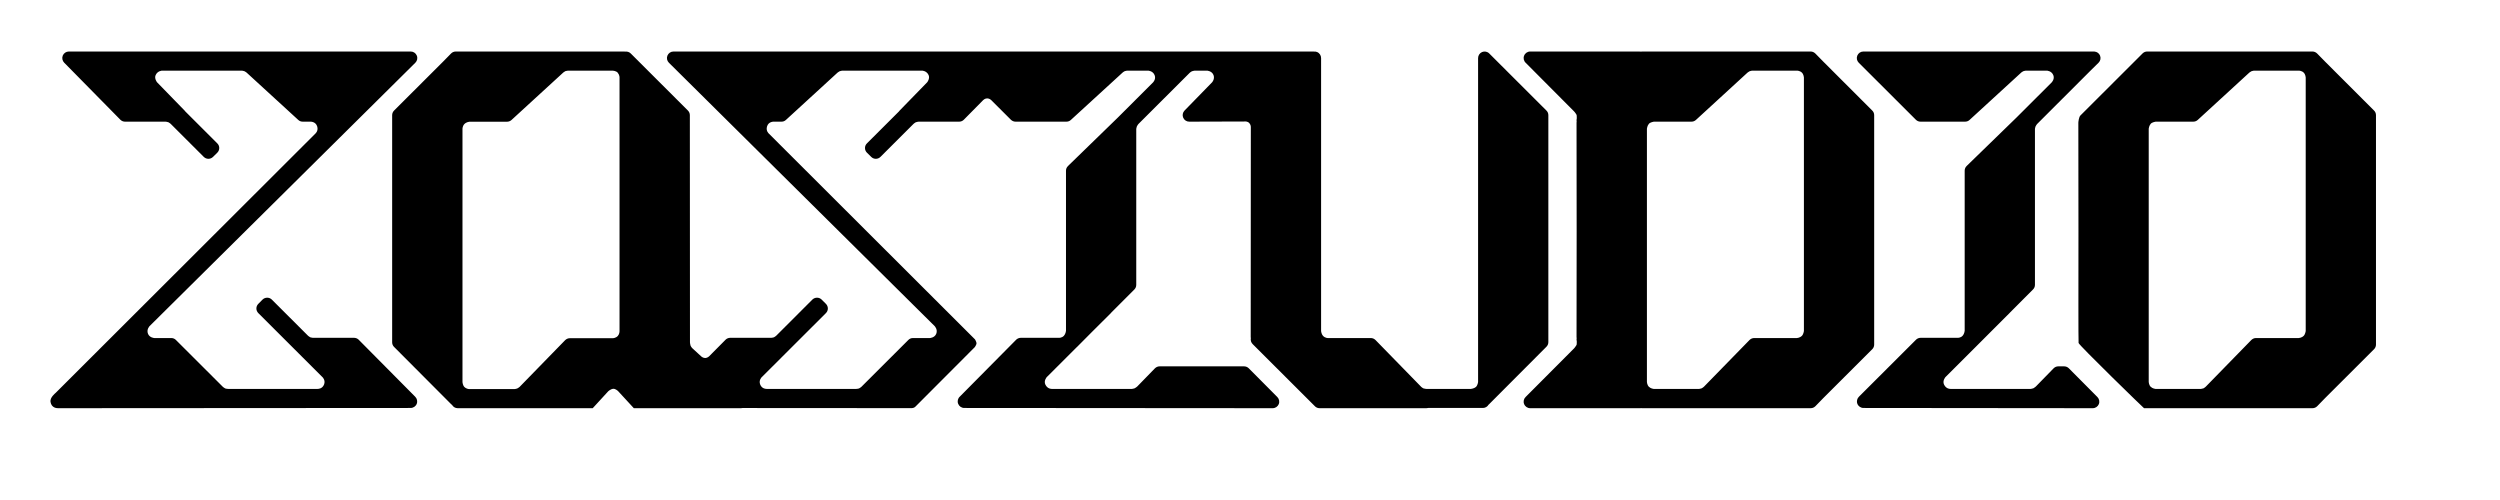 <?xml version="1.0" encoding="UTF-8" standalone="no"?>
<!DOCTYPE svg PUBLIC "-//W3C//DTD SVG 1.1//EN" "http://www.w3.org/Graphics/SVG/1.1/DTD/svg11.dtd">
<svg width="100%" height="100%" viewBox="0 0 2000 400" version="1.1" xmlns="http://www.w3.org/2000/svg" xmlns:xlink="http://www.w3.org/1999/xlink" xml:space="preserve" xmlns:serif="http://www.serif.com/" style="fill-rule:evenodd;clip-rule:evenodd;stroke-linejoin:round;stroke-miterlimit:2;">
    <g transform="matrix(1,0,0,1,-66838.8,-33750)">
        <g id="zastudio-logo-2025" serif:id="zastudio logo 2025" transform="matrix(0.326,0,0,0.158,45837.2,28401.2)">
            <rect x="64334.9" y="33750.5" width="6126.69" height="2523.9" style="fill:none;"/>
            <g transform="matrix(1.403,0,0,2.89,-4819.44,-60937.8)">
                <path d="M50586.2,33426.9C50589.9,33426.7 50592.7,33424 50592.7,33424L50621.9,33394.5C50624,33392.6 50626.8,33391.5 50629.6,33391.5L50701.4,33391.5C50701.4,33391.5 50704.7,33391.2 50706.2,33390.6C50707.6,33390 50710.2,33387.8 50710.2,33387.8L50773.4,33324.5C50777.9,33320.1 50785.2,33320.1 50789.6,33324.5L50797.1,33332C50801.6,33336.5 50801.6,33343.7 50797.1,33348.2L50684.5,33460.8C50684.5,33460.8 50679.4,33465.9 50682,33473C50685.1,33481.5 50693.4,33481 50693.4,33481L50849.9,33481C50849.9,33481 50853.3,33480.9 50855.2,33480.1C50856.7,33479.4 50859.1,33477.4 50859.1,33477.4L50941.2,33395.3C50943.3,33393.1 50946.2,33391.9 50949.3,33391.9L50978.9,33391.9C50978.9,33391.9 50987.1,33391.5 50990,33384.6C50993.2,33376.9 50987.2,33370.9 50987.2,33370.9L50522.4,32909.5C50519.1,32906.2 50518.1,32901.3 50519.9,32897C50521.7,32892.7 50525.8,32889.9 50530.5,32889.9L51649.7,32889.9C51650.1,32889.9 51650.5,32889.9 51650.9,32890C51652.7,32889.8 51654.5,32890.1 51656.2,32890.8C51660.5,32892.6 51663.2,32896.8 51663.2,32901.4L51663.2,33379.8C51663.2,33379.8 51663.8,33385 51666.4,33387.9C51670.3,33392.2 51675.4,33391.9 51675.4,33391.9L51750.2,33391.9C51753.3,33391.9 51756.2,33393.2 51758.4,33395.4L51838.2,33477.3C51838.2,33477.3 51840.5,33479.4 51841.9,33480C51843.4,33480.6 51847.1,33481 51847.1,33481L51925.4,33481C51925.4,33481 51930.6,33480.5 51933.9,33477.7C51937.1,33474.9 51937.8,33469 51937.8,33469L51937.8,32901.4C51937.8,32896.8 51940.6,32892.6 51944.8,32890.8C51949.1,32889 51954.1,32890 51957.3,32893.3C51957.3,32893.3 52057.3,32993.3 52057.3,32993.3C52059.5,32995.4 52060.7,32998.3 52060.7,33001.4C52060.7,33001.4 52060.7,33399.1 52060.7,33399.1C52060.7,33402.1 52059.5,33405 52057.3,33407.2L51957.3,33507.6C51957,33508 51956.5,33508.3 51956.1,33508.7C51954.1,33512.1 51950.4,33514.4 51946.2,33514.4L51850.5,33514.4C51849.5,33514.7 51848.6,33514.8 51847.5,33514.8L51660.5,33514.8C51657.6,33514.8 51654.9,33513.7 51652.8,33511.8L51543.8,33402.8C51540.9,33400.1 51539.6,33396.1 51540.3,33392.2C51540.2,33391.5 51540.1,33390.8 51540.1,33390.1L51540.3,33021.9C51540.3,33021.9 51540.4,33018.6 51537.8,33015.5C51535,33012.2 51530.9,33012.5 51530.9,33012.5L51432.6,33012.8C51427.9,33012.8 51423.8,33010.1 51422,33005.8C51420.2,33001.6 51421.1,32996.7 51424.3,32993.4L51472.6,32943.8C51472.6,32943.8 51477.6,32938.2 51475.1,32931.3C51472.3,32923.8 51463.7,32923.4 51463.7,32923.4L51442.3,32923.4C51442.3,32923.4 51438.7,32923.9 51437.3,32924.5C51435.8,32925.1 51433.5,32927.1 51433.5,32927.1L51343.7,33016.9C51343.7,33016.9 51341.6,33019.5 51341,33021C51340.4,33022.4 51339.9,33025.6 51339.9,33025.6L51339.9,33298.7C51339.9,33301.8 51338.7,33304.7 51336.6,33306.8L51296.4,33347.1C51296.1,33347.5 51295.8,33347.9 51295.5,33348.2L51262.7,33380.9L51236.6,33407.2C51236.3,33407.5 51235.9,33407.8 51235.6,33408.1L51183.4,33460.3C51183.4,33460.3 51177.7,33466.7 51180.9,33473.4C51184.8,33481.5 51192.1,33481 51192.1,33481L51332.4,33481C51332.4,33481 51335.7,33480.6 51337.2,33479.9C51338.8,33479.2 51341.7,33476.7 51341.7,33476.7L51372.5,33445C51374.7,33442.8 51377.6,33441.5 51380.7,33441.5L51528.5,33441.5C51531.6,33441.5 51534.5,33442.7 51536.7,33444.9L51586.7,33495.3C51589.9,33498.6 51590.9,33503.5 51589.1,33507.8C51587.3,33512 51583.2,33514.8 51578.5,33514.8L51039,33514.4C51034.3,33514.4 51030.1,33511.5 51028.4,33507.1C51026.6,33502.7 51027.8,33497.7 51031.3,33494.5L51130.2,33394.5C51132.4,33392.6 51135.1,33391.5 51138,33391.5L51204.8,33391.5C51204.8,33391.5 51209.8,33391.8 51213.4,33387.9C51216.4,33384.7 51217,33379.3 51217,33379.3L51217,33098.7C51217,33095.6 51218.2,33092.7 51220.5,33090.5L51307.7,33005.6L51369.3,32944C51369.3,32944 51374.8,32938.4 51372.1,32931.5C51369.1,32923.7 51360.7,32923.4 51360.7,32923.4L51324.4,32923.4C51324.4,32923.4 51321.2,32923.7 51319.8,32924.3C51318.4,32924.8 51316.1,32926.7 51316.1,32926.7L51225.5,33009.8C51223.4,33011.8 51220.6,33012.8 51217.8,33012.8L51128.8,33012.8C51125.8,33012.8 51122.9,33011.6 51120.7,33009.5L51086,32974.8C51086,32974.8 51083.1,32972 51079.2,32972C51075.1,32972 51072.2,32975 51072.2,32975L51038.3,33009.4C51036.2,33011.6 51033.2,33012.8 51030.2,33012.8L50959.3,33012.8C50959.3,33012.8 50955.7,33013.2 50954.2,33013.9C50952.7,33014.5 50950.1,33016.9 50950.1,33016.9L50892.5,33074.5C50888,33079 50880.7,33079 50876.3,33074.5L50868.8,33067.1C50864.3,33062.6 50864.3,33055.3 50868.8,33050.9L50924.7,32995C50925,32994.4 50925.5,32993.9 50926,32993.4L50974.3,32943.7C50974.3,32943.7 50979.4,32937.2 50976.7,32931.2C50973.3,32923.6 50965.4,32923.4 50965.4,32923.4L50826,32923.4C50826,32923.4 50822.8,32923.8 50821.3,32924.4C50819.9,32925 50817.4,32926.9 50817.4,32926.9L50727.1,33009.8C50725,33011.8 50722.3,33012.8 50719.4,33012.8L50706.1,33012.8C50706.1,33012.8 50696.5,33012.2 50694,33021.5C50691.9,33029.1 50697.1,33033.5 50697.1,33033.5L51057.9,33394.3C51057.9,33394.3 51060.6,33398.9 51060.5,33401.2C51060.5,33403.4 51057.6,33407.7 51057.6,33407.7L50954.4,33511.3C50954.4,33511.3 50952.8,33513.1 50951.3,33513.8C50949.8,33514.5 50947.2,33514.7 50947.2,33514.7L50651.1,33514.5C50650.3,33514.7 50649.4,33514.8 50648.5,33514.8L50461.1,33514.8L50433.7,33485C50433.1,33484.4 50429.2,33480.7 50425.3,33480.8C50420.9,33481 50416.5,33485 50416.5,33485L50389.2,33514.8L50153,33514.8C50148.8,33514.8 50145.1,33512.5 50143.1,33509C50142.6,33508.7 50142.2,33508.4 50141.8,33508L50041.8,33407.5C50039.6,33405.4 50038.4,33402.5 50038.4,33399.4L50038.4,33001.4C50038.4,32998.4 50039.6,32995.5 50041.8,32993.3L50127.3,32907.8L50141.4,32893.4C50143.5,32891.2 50146.5,32889.9 50149.6,32889.9L50348.4,32889.9C50348.6,32889.9 50348.9,32889.9 50349.1,32889.9L50444.4,32889.9C50444.9,32889.9 50445.5,32890 50446,32890.1C50449.5,32889.6 50453.1,32890.7 50455.7,32893.3L50555.8,32993.4C50557.9,32995.5 50559.1,32998.4 50559.1,33001.5L50559.3,33399.4C50559.3,33400.1 50559.8,33404 50560.5,33405.7C50561.2,33407.4 50563.4,33409.7 50563.4,33409.7L50579.4,33424.4C50579.4,33424.4 50582.4,33427 50586.2,33426.9ZM50079,32909.5L49614.2,33370.9C49614.2,33370.9 49608.2,33376.9 49611.4,33384.6C49614.3,33391.5 49622.5,33391.9 49622.5,33391.9L49652.1,33391.9C49655.2,33391.9 49658.1,33393.1 49660.2,33395.3L49742.3,33477.4C49742.3,33477.4 49744.7,33479.4 49746.2,33480.1C49748.1,33480.9 49751.5,33481 49751.5,33481L49908,33481C49908,33481 49916.3,33481.5 49919.4,33473C49922,33465.9 49916.9,33460.8 49916.9,33460.8L49804.3,33348.2C49799.8,33343.7 49799.8,33336.5 49804.3,33332L49811.7,33324.5C49816.2,33320.1 49823.5,33320.1 49827.9,33324.5L49891.2,33387.8C49891.2,33387.8 49893.8,33390 49895.2,33390.6C49896.7,33391.2 49900,33391.5 49900,33391.5L49971.8,33391.5C49974.6,33391.5 49977.4,33392.6 49979.5,33394.5L50078.5,33494.5C50081.9,33497.7 50083.1,33502.7 50081.4,33507.1C50079.7,33511.5 50075.4,33514.4 50070.7,33514.4L49454.2,33514.8C49451.9,33514.8 49442.6,33514.6 49440.8,33503.7C49439.6,33496.1 49449,33488.8 49450,33487.8L49904.3,33033.5C49904.3,33033.5 49909.5,33029.1 49907.4,33021.5C49904.8,33012.2 49895.2,33012.8 49895.2,33012.8L49882,33012.8C49879.1,33012.8 49876.3,33011.8 49874.2,33009.8L49783.9,32926.9C49783.9,32926.9 49781.5,32925 49780,32924.4C49778.6,32923.8 49775.4,32923.4 49775.4,32923.4L49636,32923.4C49636,32923.4 49628.1,32923.6 49624.7,32931.2C49622,32937.2 49627.1,32943.7 49627.1,32943.7L49675.4,32993.4C49675.9,32993.9 49676.3,32994.4 49676.7,32995L49732.6,33050.9C49737.1,33055.3 49737.1,33062.6 49732.6,33067.1L49725.1,33074.5C49720.6,33079 49713.4,33079 49708.9,33074.5L49651.3,33016.9C49651.3,33016.9 49648.7,33014.5 49647.2,33013.9C49645.6,33013.2 49642.1,33012.8 49642.1,33012.8L49571.2,33012.8C49568.1,33012.8 49565.2,33011.6 49563,33009.4L49464.7,32909.4C49461.5,32906.1 49460.5,32901.2 49462.3,32896.9C49464.1,32892.7 49468.3,32889.9 49472.9,32889.9L49569.8,32889.9C49570.1,32889.9 49570.4,32889.9 49570.6,32889.9L49772.2,32889.9C49772.5,32889.9 49772.8,32889.9 49773,32889.9L50070.9,32889.9C50075.6,32889.9 50079.7,32892.7 50081.5,32897C50083.3,32901.3 50082.3,32906.2 50079,32909.5ZM52630.6,33403.4C52630.6,33406.4 52629.4,33409.3 52627.2,33411.5L52541.8,33496.9L52527.7,33511.4C52525.5,33513.6 52522.6,33514.8 52519.5,33514.8L52230.4,33514.8C52230.1,33514.8 52229.9,33514.8 52229.6,33514.8L52224.9,33514.8C52224.4,33514.8 52223.8,33514.8 52223.3,33514.7C52222.5,33514.8 52221.6,33514.8 52220.8,33514.8C52220.4,33514.8 52220,33514.8 52219.6,33514.8L52028.9,33514.8C52024.2,33514.8 52020,33511.9 52018.3,33507.5C52016.5,33503.1 52017.7,33498.1 52021.2,33494.9L52105.7,33410C52105.7,33410 52108.7,33406.6 52109.4,33405C52110.2,33403.5 52110.4,33403.8 52110.4,33400.5L52110.4,33397.4C52109.9,33395.8 52109.9,33394 52110.2,33392.2C52110.1,33391.5 52110,33390.8 52110,33390.1C52110,33390.1 52110.1,33297.5 52110.2,33202.4C52110.1,33107.3 52110,33014.6 52110,33014.6C52110,33013.9 52110.1,33013.2 52110.2,33012.5C52109.9,33010.8 52109.9,33009 52110.4,33007.3L52110.4,33004.3C52110.4,33000.9 52110.2,33001.3 52109.4,32999.7C52108.7,32998.1 52105.7,32994.8 52105.7,32994.8L52021.2,32909.8C52017.7,32906.6 52016.5,32901.6 52018.3,32897.2C52020,32892.8 52024.2,32889.9 52028.9,32889.9L52219.6,32889.9C52220,32889.9 52220.4,32889.9 52220.8,32890C52221.6,32889.9 52222.5,32889.9 52223.3,32890.1C52223.8,32890 52224.4,32889.9 52224.9,32889.9L52229.6,32889.9C52229.9,32889.9 52230.1,32889.9 52230.4,32889.9L52519.5,32889.9C52522.6,32889.9 52525.5,32891.2 52527.7,32893.4L52541.8,32907.8L52627.2,32993.3C52629.4,32995.4 52630.6,32998.3 52630.6,33001.4L52630.6,33403.4ZM53009.1,32923.3L53023.2,32909.4C53026.5,32906.1 53027.4,32901.2 53025.6,32896.9C53024,32893 53020.2,32890.3 53016,32890L53016,32889.9L53015.8,32889.9C53015.6,32889.9 53015.3,32889.9 53015,32889.9L53010.5,32889.9L52899.4,32889.9C52899.1,32889.9 52898.8,32889.9 52898.6,32889.9L52611.7,32889.9C52607,32889.9 52602.9,32892.7 52601.1,32897C52599.3,32901.3 52600.3,32906.2 52603.6,32909.5L52703.6,33009.5C52705.7,33011.6 52708.6,33012.8 52711.7,33012.8L52789.6,33012.8C52792.5,33012.8 52795.3,33011.8 52797.4,33009.8L52887.9,32926.7C52887.9,32926.7 52890.3,32924.8 52891.7,32924.3C52893.1,32923.7 52896.3,32923.4 52896.3,32923.4L52932.6,32923.4C52932.6,32923.4 52941,32923.7 52944,32931.5C52946.6,32938.4 52941.1,32944 52941.1,32944L52879.5,33005.6L52792.3,33090.5C52790.1,33092.7 52788.9,33095.6 52788.9,33098.7L52788.9,33379.3C52788.9,33379.3 52788.3,33384.7 52785.3,33387.9C52781.7,33391.8 52776.7,33391.5 52776.7,33391.5L52711.8,33391.5C52709,33391.5 52706.2,33392.6 52704.1,33394.5L52604.1,33494.5C52600.7,33497.7 52599.5,33502.7 52601.2,33507.1C52602.9,33511.5 52607.2,33514.4 52611.9,33514.4L53012.9,33514.8C53017.6,33514.8 53021.7,33512 53023.5,33507.8C53025.3,33503.5 53024.3,33498.6 53021.1,33495.3L52971.1,33444.9C52968.9,33442.7 52966,33441.5 52962.9,33441.5L52952.6,33441.5C52949.5,33441.5 52946.5,33442.8 52944.4,33445L52913.5,33476.7C52913.5,33476.7 52910.6,33479.2 52909.1,33479.9C52907.6,33480.6 52904.3,33481 52904.3,33481L52764,33481C52764,33481 52756.6,33481.5 52752.8,33473.4C52749.6,33466.7 52755.3,33460.3 52755.3,33460.3L52807.5,33408.1C52807.8,33407.8 52808.1,33407.5 52808.4,33407.2L52834.6,33380.9L52867.3,33348.2C52867.7,33347.9 52868,33347.5 52868.3,33347.1L52908.4,33306.8C52910.6,33304.7 52911.8,33301.8 52911.8,33298.7L52911.8,33025.6C52911.8,33025.6 52912.2,33022.4 52912.9,33021C52913.5,33019.5 52915.6,33016.9 52915.6,33016.9L53009.1,32923.3ZM53108.1,33514.8C53107.8,33514.8 53107.6,33514.8 53107.3,33514.8L53102.6,33514.8C53102.1,33514.8 52988.1,33403.8 52988.1,33400.5L52988.1,33397.4C52987.7,33395.8 52987.8,33298.5 52987.9,33205.1C52987.8,33109 52987.7,33014.6 52987.7,33014.6C52987.7,33013.9 52988.5,33004.6 52991.4,33001.9L53100.4,32892.9C53102.5,32891 53105.2,32889.9 53108.1,32889.9L53397.2,32889.9C53400.3,32889.9 53403.2,32891.2 53405.4,32893.4L53419.5,32907.8L53504.9,32993.3C53507.1,32995.4 53508.3,32998.3 53508.3,33001.4L53508.3,33403.4C53508.3,33406.4 53507.1,33409.3 53504.9,33411.5L53419.5,33496.9L53405.4,33511.4C53403.2,33513.6 53400.3,33514.8 53397.2,33514.8L53108.1,33514.8ZM50433.2,33388.1C50436.1,33384.8 50436.1,33380.1 50436.1,33380.1L50436.1,32935.4C50436.1,32935.4 50436.3,32931.1 50432.9,32927C50430.3,32923.8 50424.2,32923.4 50424.2,32923.4L50346.9,32923.4C50346.9,32923.4 50343.2,32923.6 50341.6,32924.2C50340.1,32924.8 50337.5,32926.9 50337.5,32926.9L50247.1,33009.9C50245,33011.8 50242.2,33012.9 50239.3,33012.9L50173.6,33012.9C50173.6,33012.9 50168.4,33013.3 50164.9,33016.8C50161.5,33020.1 50161.4,33025.2 50161.4,33025.2L50161.4,33469.2C50161.4,33469.2 50161.9,33474.8 50164.7,33477.6C50168.7,33481.5 50173.4,33481.3 50173.4,33481.3L50252.3,33481.3C50252.3,33481.3 50255.6,33481 50257.1,33480.3C50258.6,33479.7 50261.3,33477.5 50261.3,33477.5L50340.9,33395.7C50343.1,33393.5 50346,33392.2 50349.1,33392.2L50424.1,33392.2C50424.1,33392.2 50429.7,33392.2 50433.2,33388.1ZM52412.9,32924.4C52414.3,32923.7 52417.7,32923.4 52417.7,32923.4L52495.7,32923.4C52495.7,32923.4 52500.9,32923.5 52504.2,32926.9C52507.5,32930.2 52507.7,32935.5 52507.7,32935.5L52507.7,33379.7C52507.7,33379.7 52506.9,33385.5 52504,33388.2C52500.3,33391.7 52495.4,33391.9 52495.4,33391.9L52420.7,33391.9C52417.6,33391.9 52414.7,33393.2 52412.5,33395.4L52333.1,33476.9C52333.1,33476.9 52330.6,33479.2 52329.1,33479.9C52327.7,33480.5 52324.5,33481 52324.5,33481L52244.8,33481C52244.8,33481 52239.9,33480.5 52236.7,33477.4C52233.4,33474.4 52233.1,33468.9 52233.1,33468.9L52233.1,33025.1C52233.1,33025.1 52233.7,33019.8 52236.7,33016.4C52239.2,33013.7 52245.2,33012.8 52245.2,33012.8L52311,33012.8C52313.9,33012.8 52316.6,33011.8 52318.8,33009.8L52408.9,32927C52408.9,32927 52411.4,32925 52412.9,32924.4ZM53290.6,32924.4C53292,32923.7 53295.4,32923.4 53295.4,32923.4L53373.4,32923.4C53373.4,32923.4 53378.6,32923.5 53381.9,32926.9C53385.2,32930.2 53385.4,32935.5 53385.4,32935.5L53385.4,33379.7C53385.4,33379.7 53384.6,33385.5 53381.7,33388.2C53378,33391.7 53373.1,33391.9 53373.1,33391.9L53298.4,33391.9C53295.3,33391.9 53292.4,33393.2 53290.2,33395.4L53210.8,33476.9C53210.8,33476.9 53208.3,33479.2 53206.9,33479.9C53205.4,33480.5 53202.2,33481 53202.2,33481L53122.5,33481C53122.5,33481 53117.6,33480.5 53114.4,33477.4C53111.1,33474.4 53110.8,33468.9 53110.8,33468.9L53110.8,33025.1C53110.8,33025.1 53111.4,33019.8 53114.4,33016.4C53116.9,33013.7 53122.9,33012.8 53122.9,33012.8L53188.7,33012.8C53191.6,33012.8 53194.3,33011.8 53196.5,33009.8L53286.6,32927C53286.6,32927 53289.1,32925 53290.6,32924.4Z"/>
            </g>
        </g>
    </g>
</svg>
